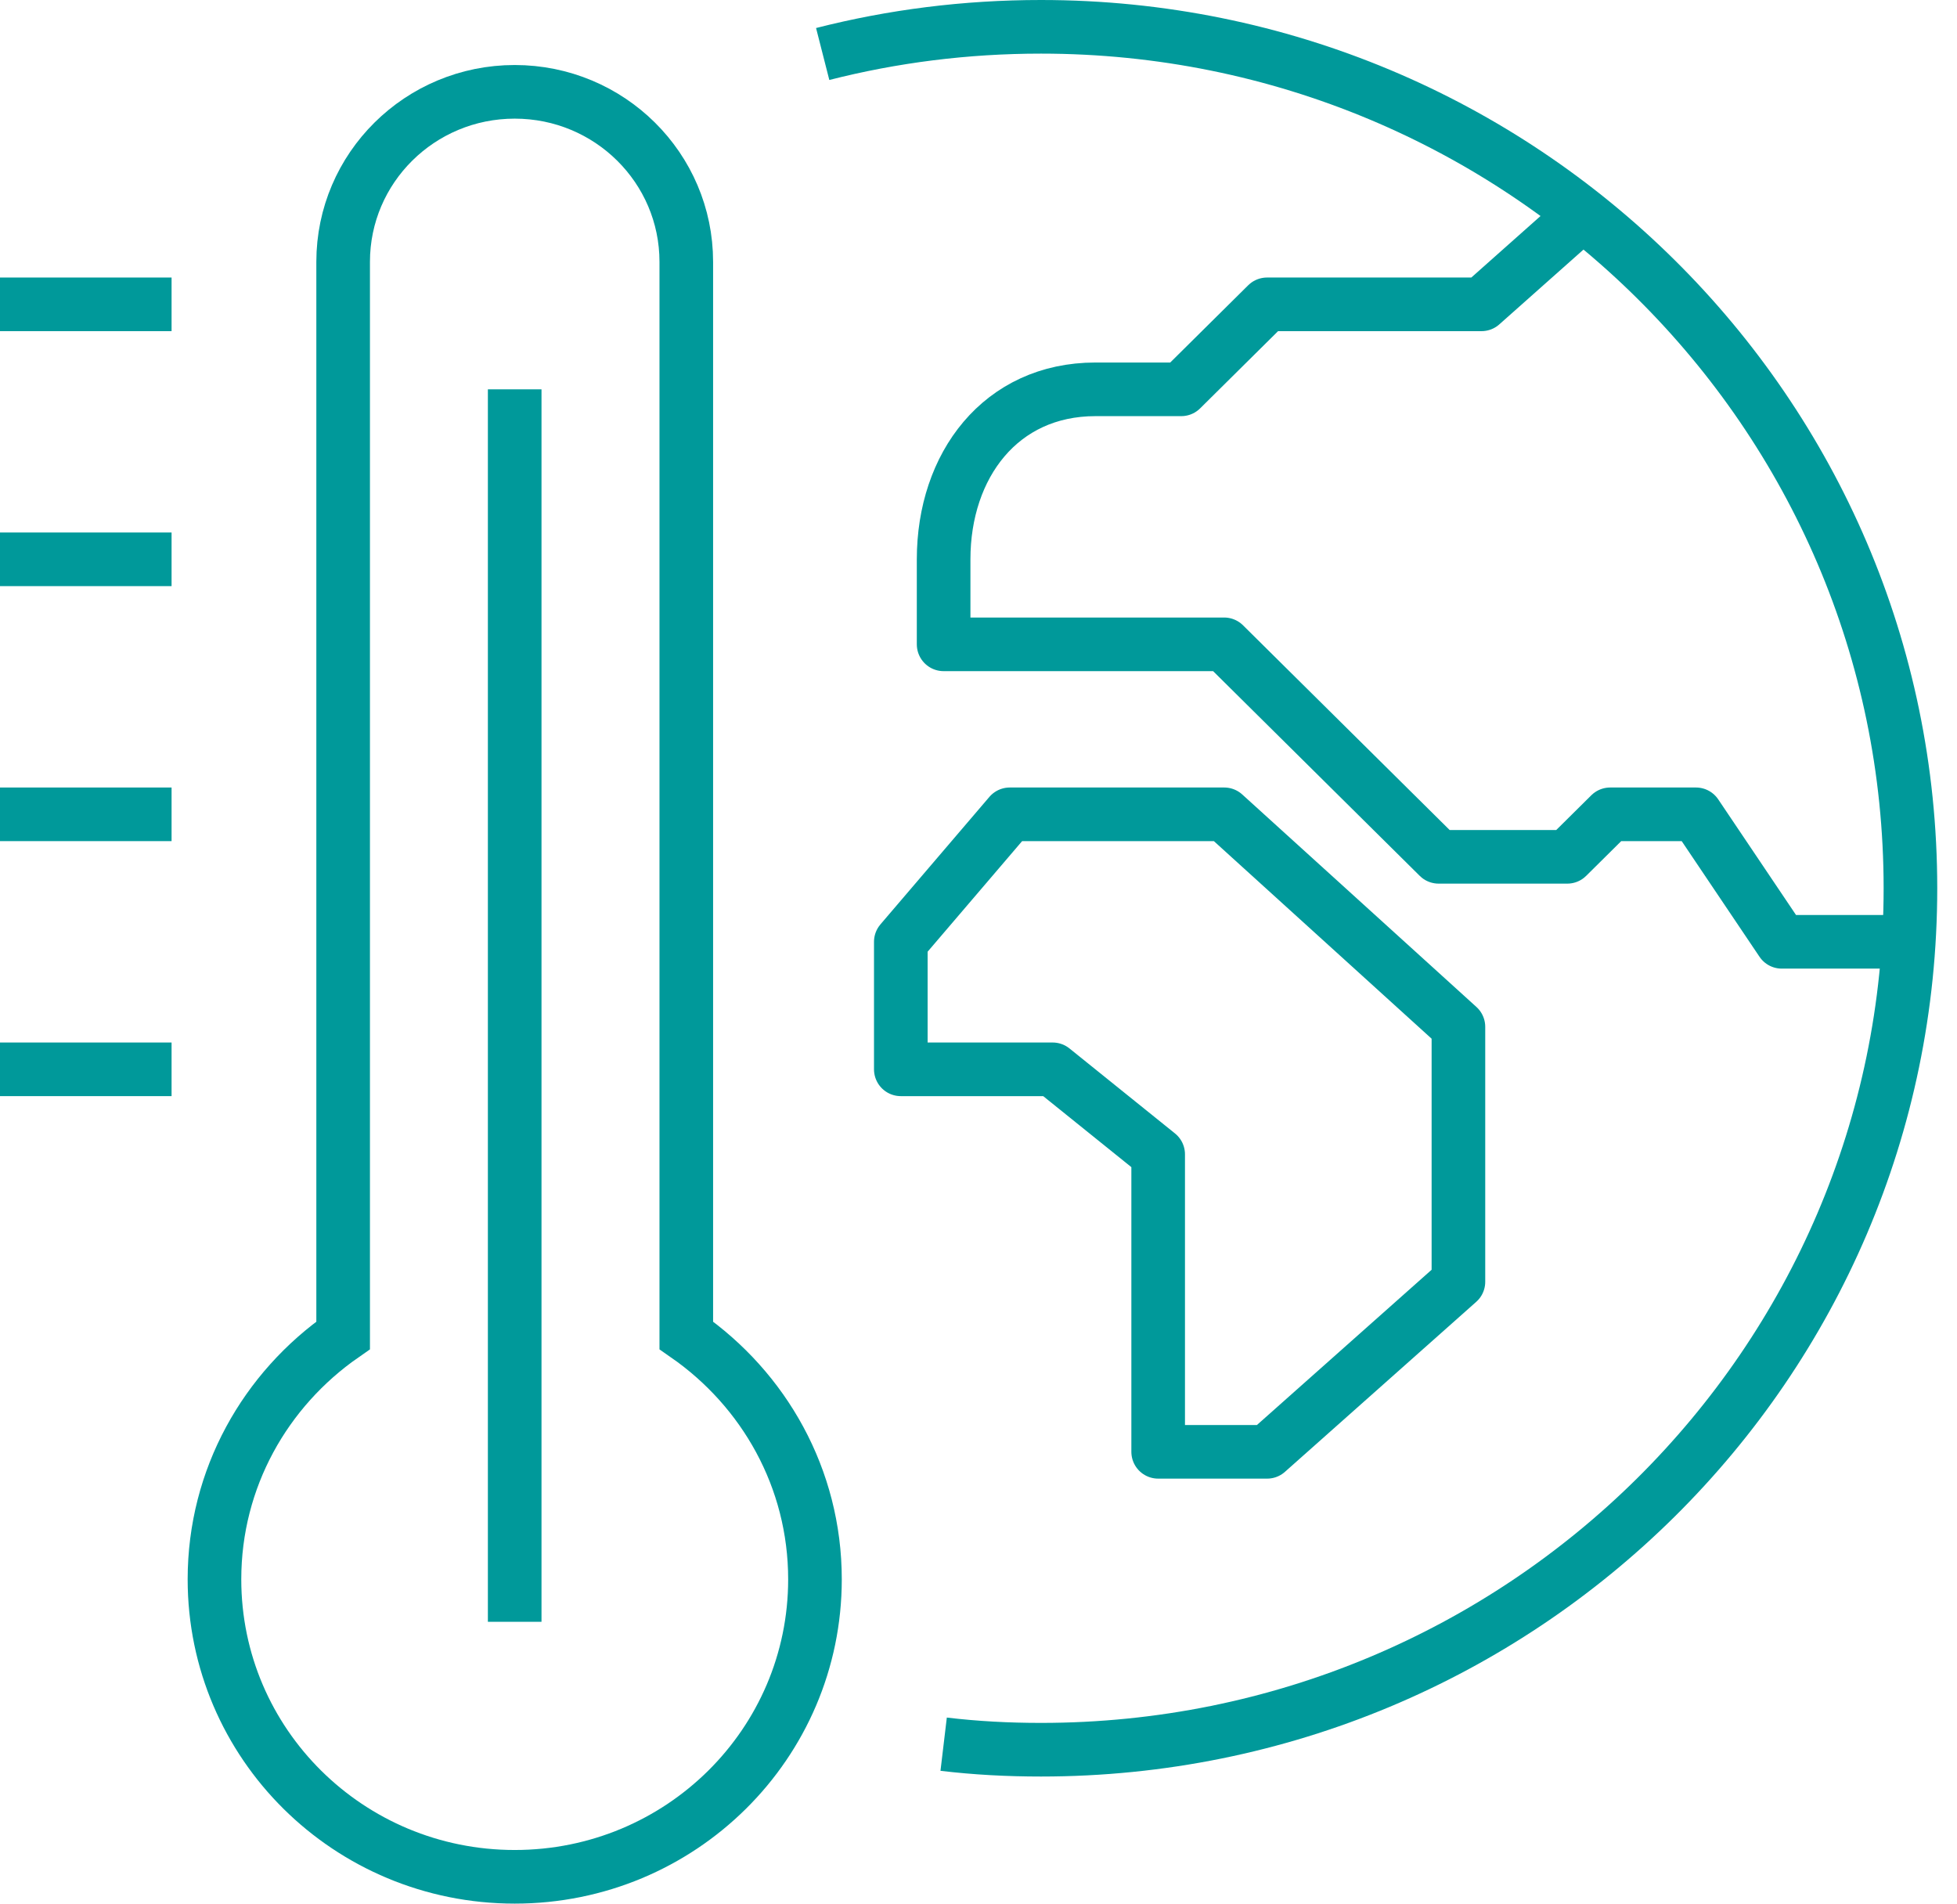 <svg width="73" height="71" viewBox="0 0 73 71" fill="none" xmlns="http://www.w3.org/2000/svg">
<path d="M30.688 2.014C33.295 1.349 36.016 1 38.831 1C56.736 1 71.263 15.377 71.263 33.13C71.263 50.883 56.752 65.26 38.831 65.26C37.599 65.26 36.4 65.197 35.2 65.054" stroke="#00999A" stroke-width="2" stroke-linejoin="round"/>
<path d="M71.999 35.127H66.463L63.263 30.372H60.063L58.463 31.957H53.663L45.663 24.032H35.199V20.861C35.199 17.358 37.327 14.521 40.863 14.521H44.063L47.263 11.351H55.263L58.831 8.181" stroke="#00999A" stroke-width="2" stroke-linejoin="round"/>
<path d="M47.266 54.149H43.202V43.053L39.266 39.883H33.602V35.127L37.666 30.372H45.666L54.402 38.298V47.808L47.266 54.149Z" stroke="#00999A" stroke-width="2" stroke-linejoin="round"/>
<path d="M6.4 11.351H0" stroke="#00999A" stroke-width="2" stroke-miterlimit="10"/>
<path d="M6.4 20.861H0" stroke="#00999A" stroke-width="2" stroke-miterlimit="10"/>
<path d="M6.4 30.372H0" stroke="#00999A" stroke-width="2" stroke-miterlimit="10"/>
<path d="M6.4 39.883H0" stroke="#00999A" stroke-width="2" stroke-miterlimit="10"/>
<path d="M19.199 14.521V60.489" stroke="#00999A" stroke-width="2" stroke-miterlimit="10"/>
<path d="M25.6 49.806V9.766C25.6 6.263 22.736 3.425 19.2 3.425C15.664 3.425 12.8 6.263 12.8 9.766V49.806C9.904 51.819 8 55.132 8 58.904C8 65.038 13.008 70 19.2 70C25.392 70 30.4 65.038 30.4 58.904C30.4 55.132 28.496 51.819 25.6 49.806Z" stroke="#00999A" stroke-width="2" stroke-miterlimit="10"/>
</svg>
